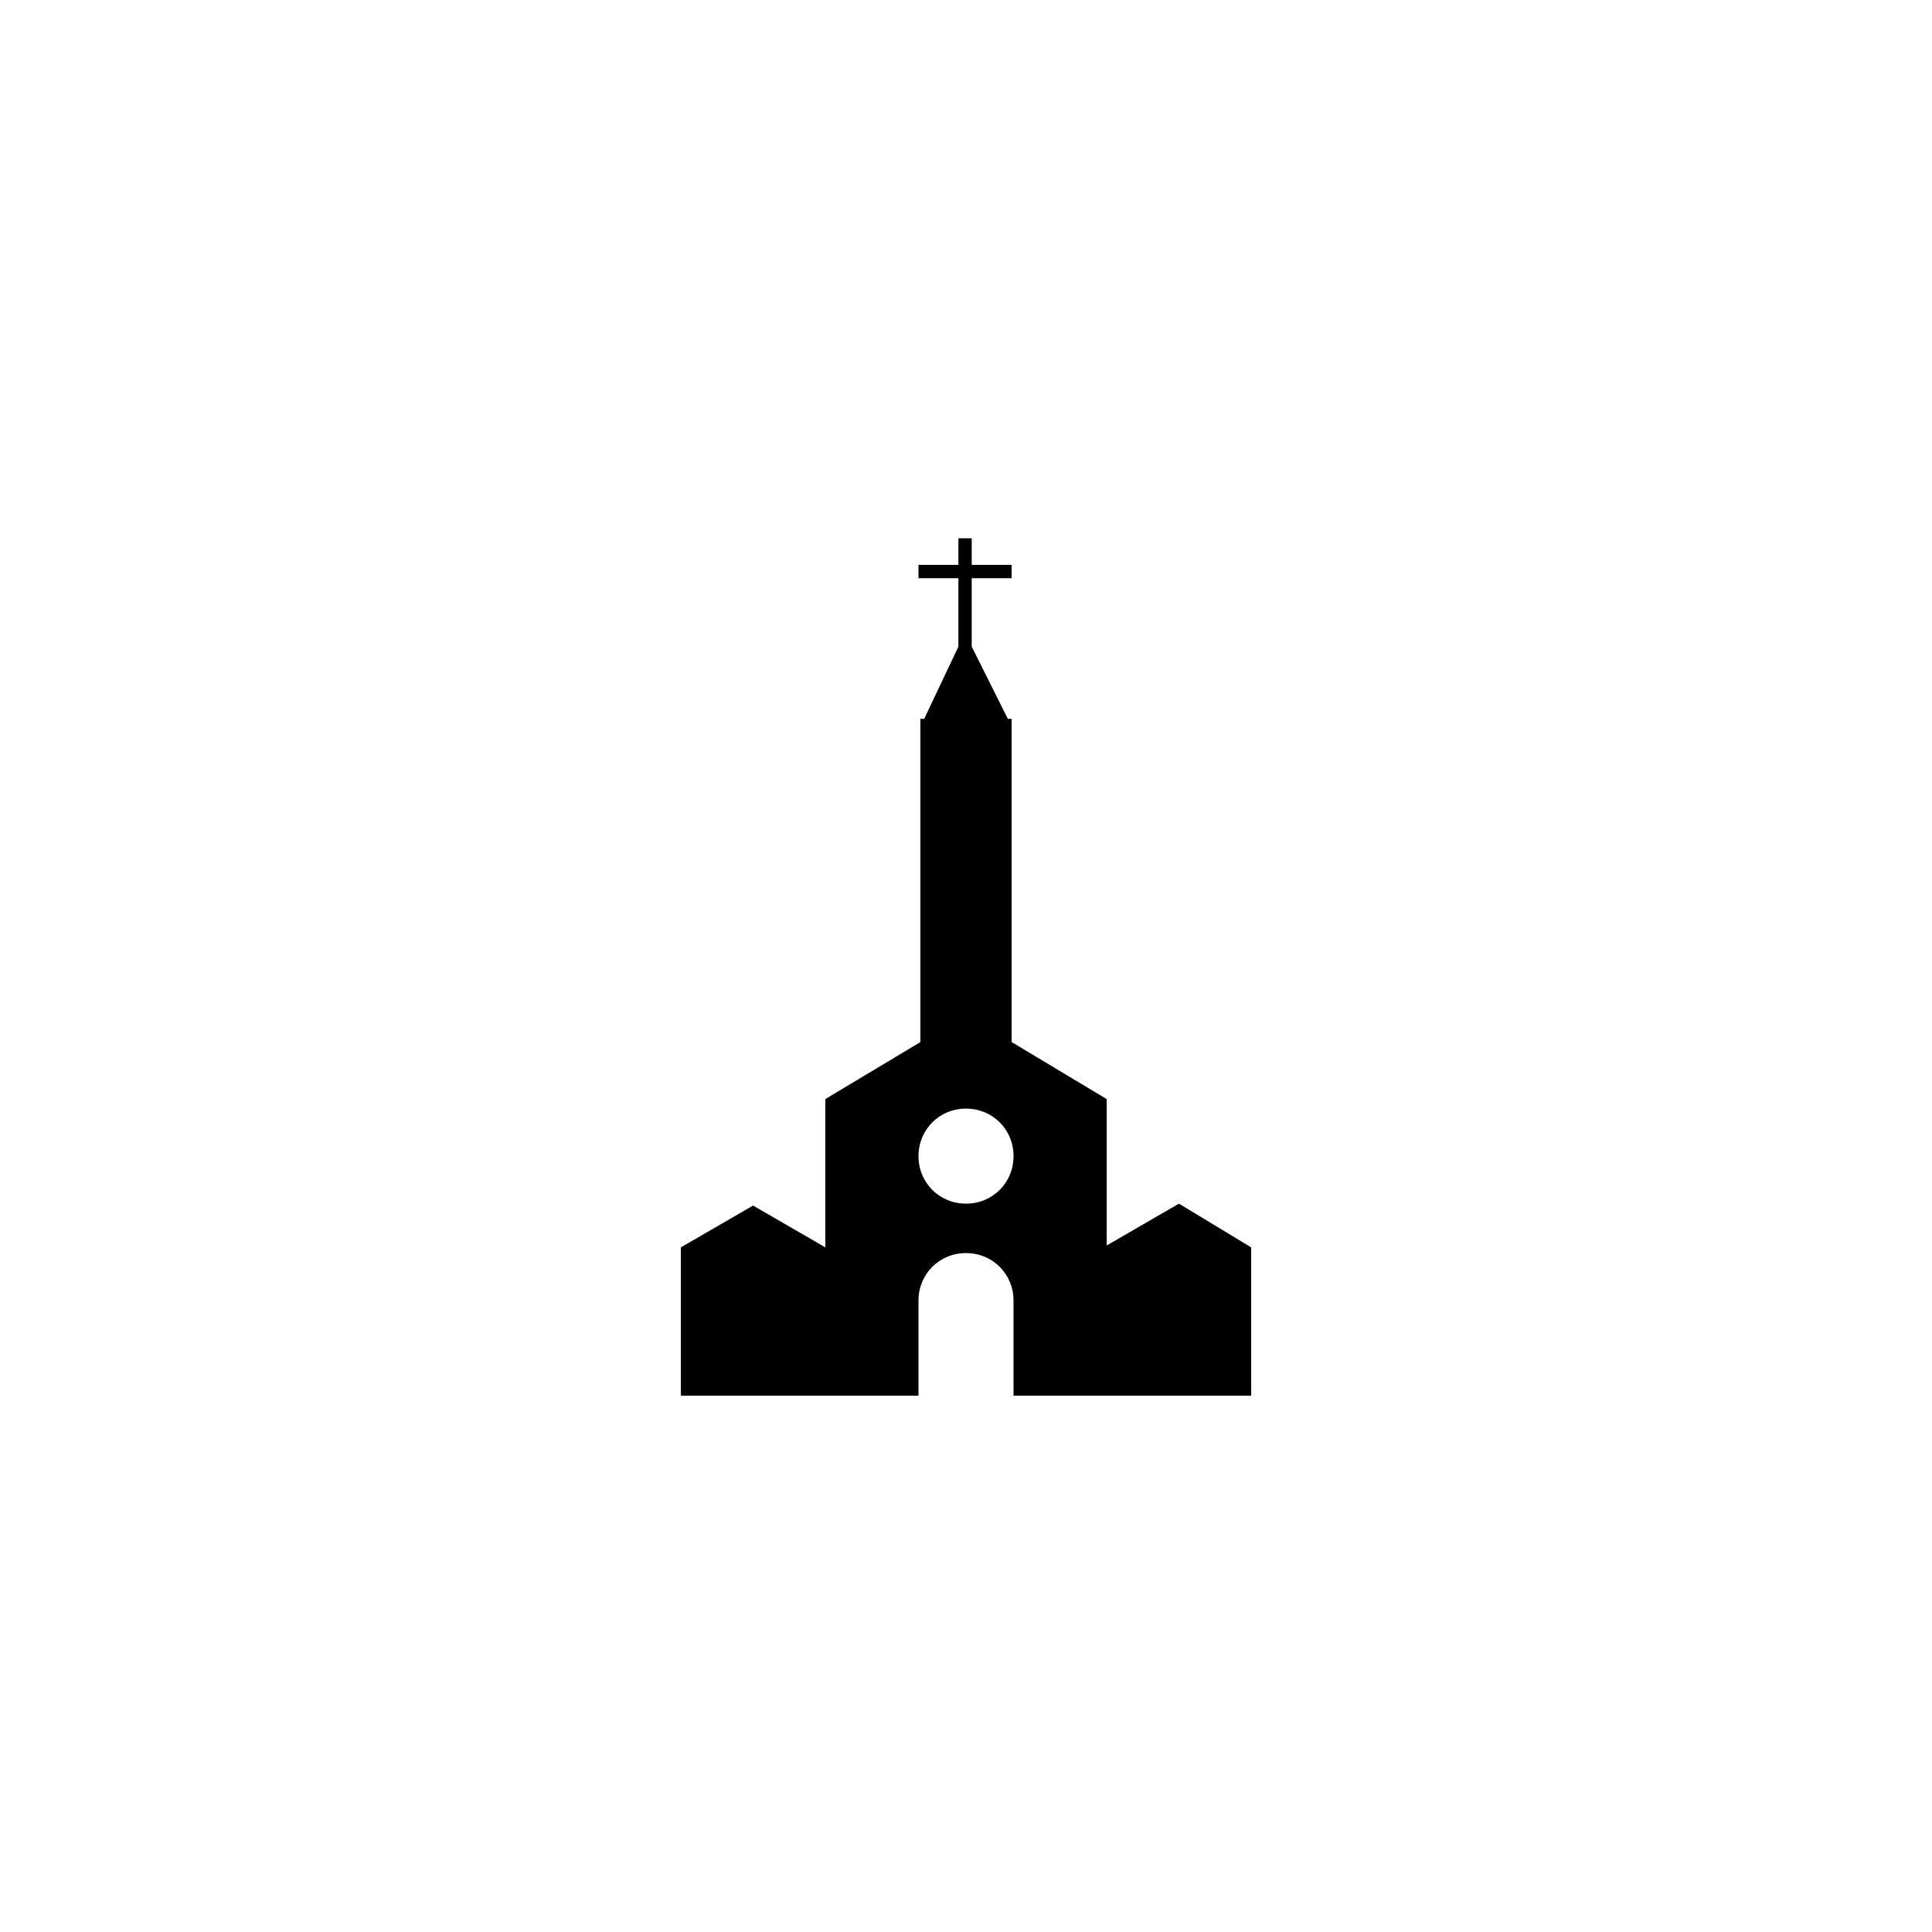 <?xml version="1.0" encoding="UTF-8"?>
<!-- Uploaded to: SVG Repo, www.svgrepo.com, Generator: SVG Repo Mixer Tools -->
<svg fill="#000000" width="800px" height="800px" version="1.1" viewBox="144 144 512 512" xmlns="http://www.w3.org/2000/svg">
 <path d="m456.43 462.98-19.145 11.082v-38.793l-25.191-15.113v-85.648h-1.008l-9.574-19.145v-18.137h10.578v-3.527h-10.578v-7.055h-3.527v7.055h-10.578v3.527h10.578v18.137l-9.066 19.145h-1.008v85.648l-25.191 15.113v39.297l-19.145-11.082-19.145 11.082v39.297h62.977v-25.191c0-7.055 5.543-12.594 12.594-12.594 7.055 0 12.594 5.543 12.594 12.594v25.191h62.98v-39.297zm-56.426 0c-7.055 0-12.594-5.543-12.594-12.594 0-7.055 5.543-12.594 12.594-12.594 7.055 0 12.594 5.543 12.594 12.594 0 7.051-5.543 12.594-12.594 12.594z"/>
</svg>